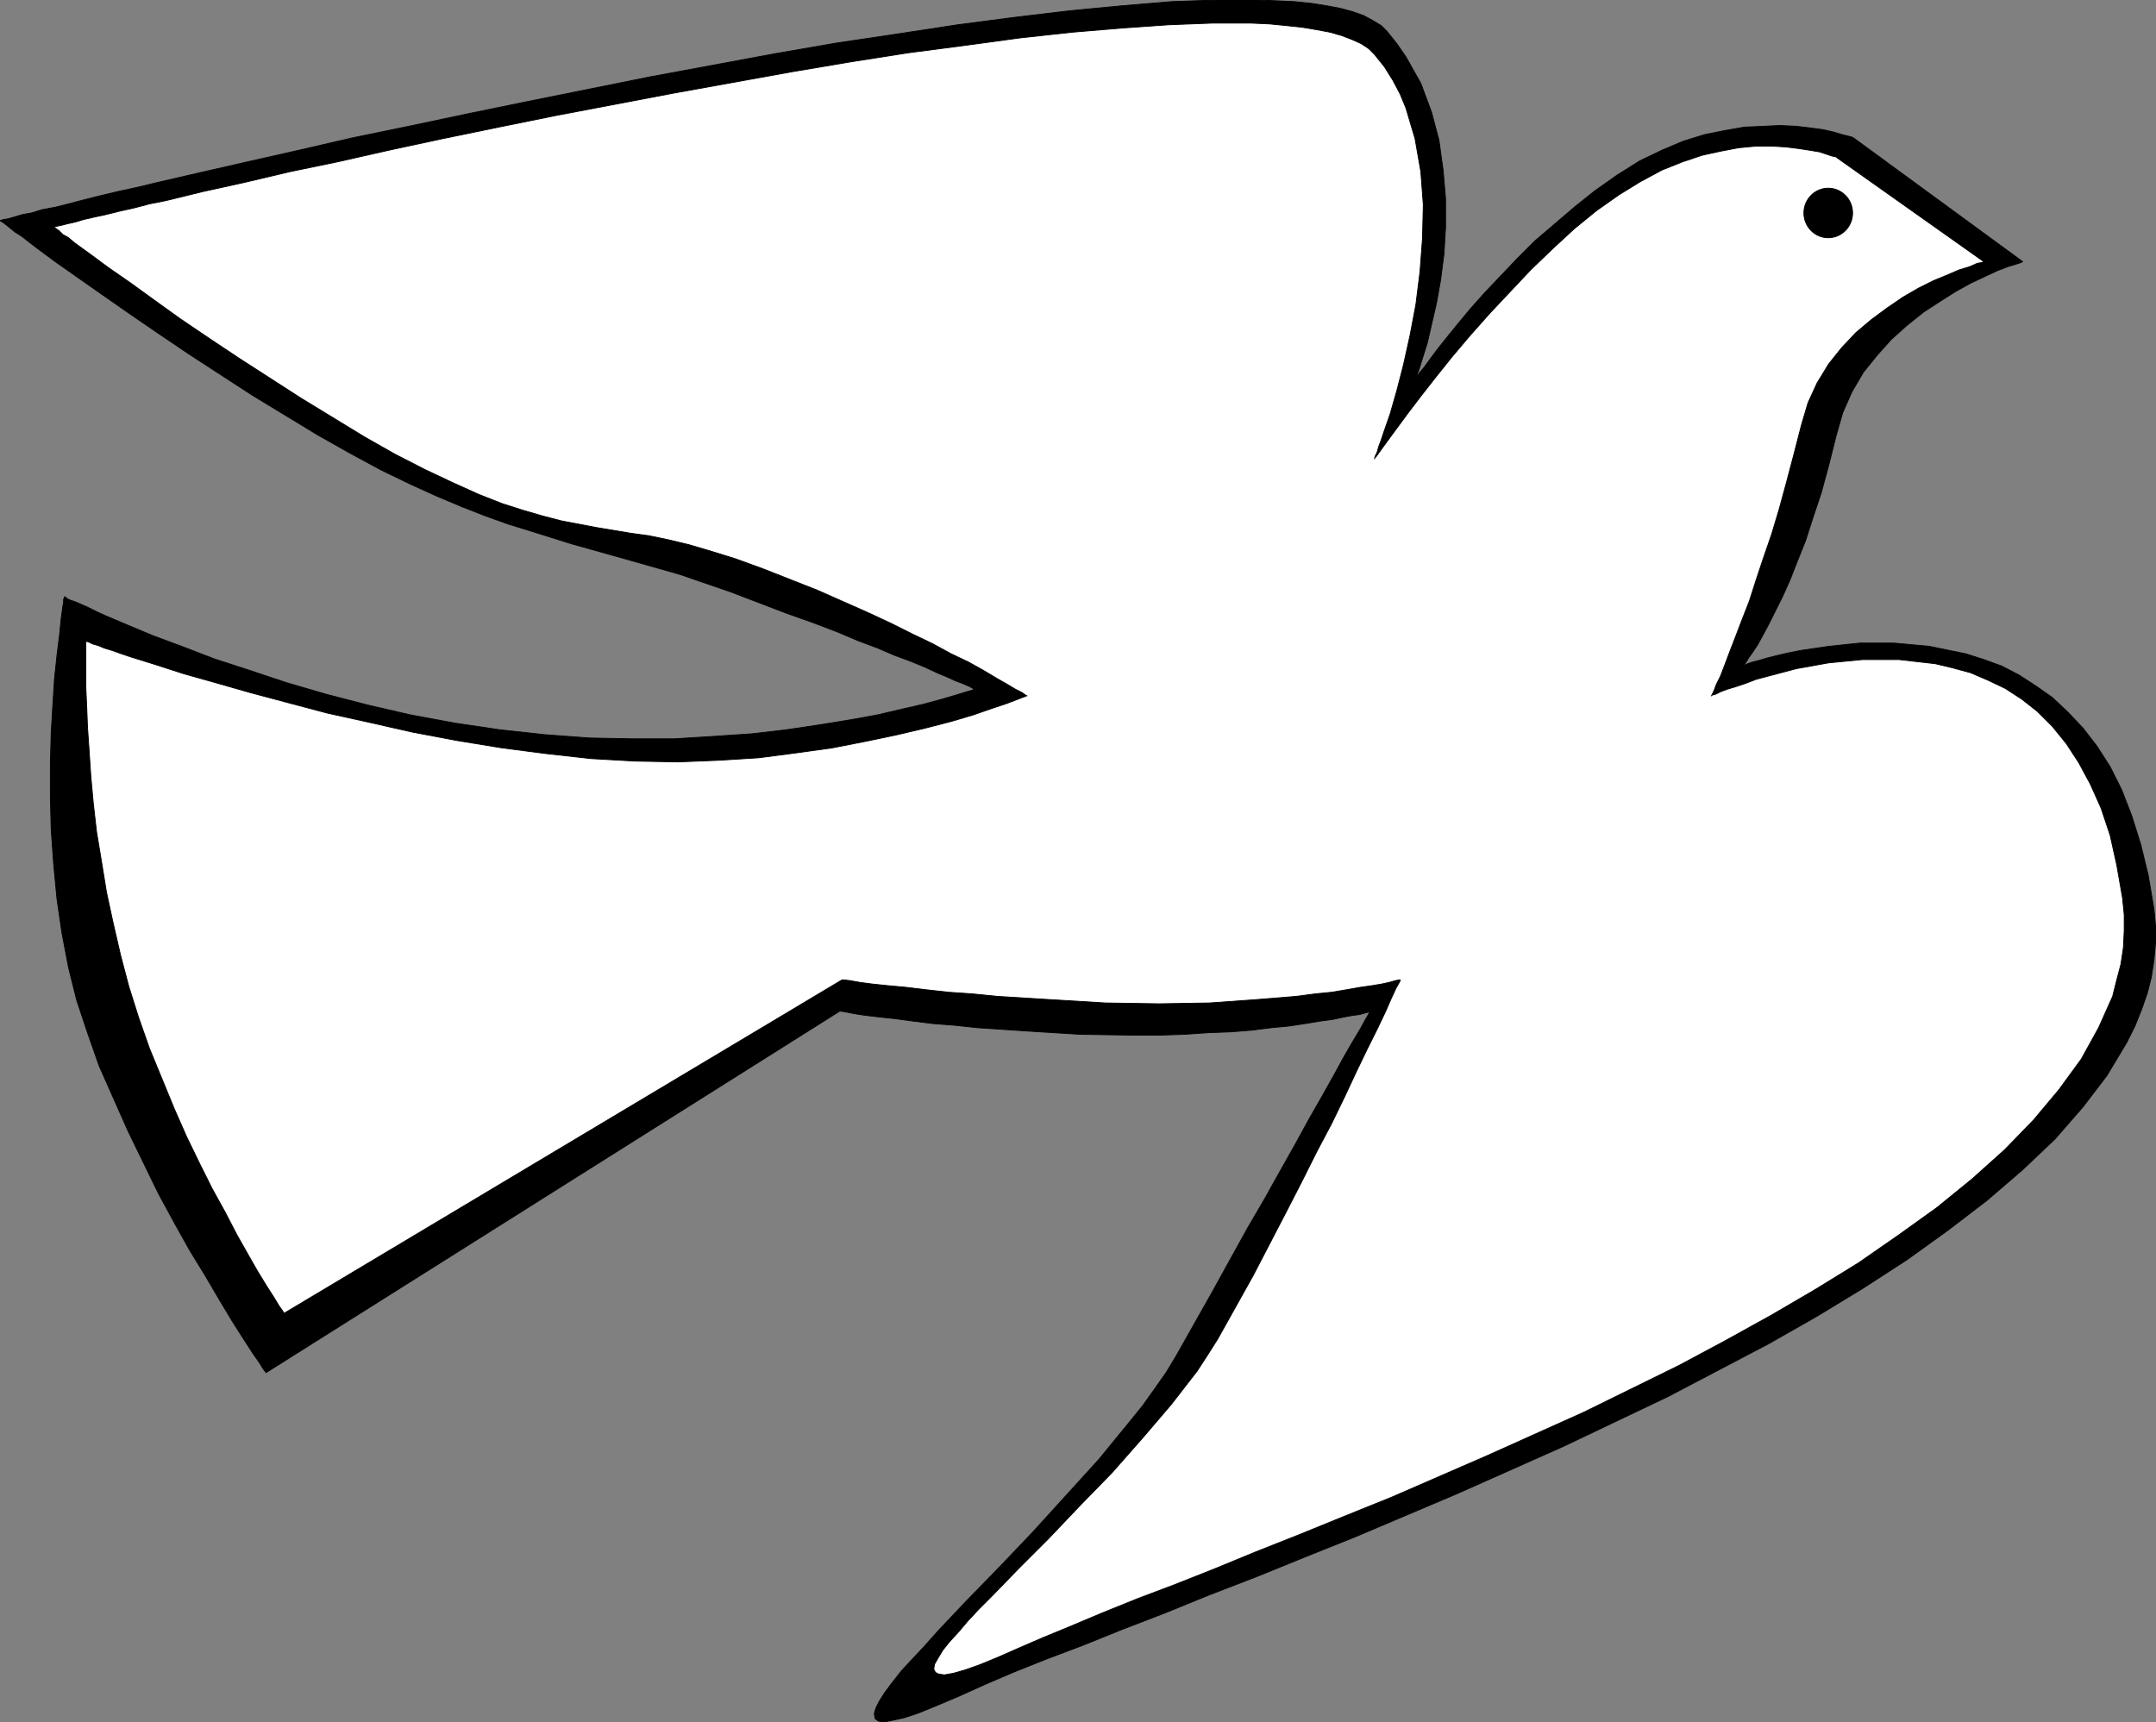 <?xml version="1.0" encoding="UTF-8" standalone="no"?>
<svg
   xmlns:dc="http://purl.org/dc/elements/1.1/"
   xmlns:cc="http://creativecommons.org/ns#"
   xmlns:rdf="http://www.w3.org/1999/02/22-rdf-syntax-ns#"
   xmlns:svg="http://www.w3.org/2000/svg"
   xmlns="http://www.w3.org/2000/svg"
   xmlns:sodipodi="http://sodipodi.sourceforge.net/DTD/sodipodi-0.dtd"
   xmlns:inkscape="http://www.inkscape.org/namespaces/inkscape"
   version="1.0"
   width="52.23mm"
   height="41.73mm"
   id="svg11"
   sodipodi:docname="BIRDS001.WMF">
  <rect width="100%" height="100%" fill="#808080" stroke="none"/>
  <sodipodi:namedview
     pagecolor="#ffffff"
     bordercolor="#666666"
     borderopacity="1"
     objecttolerance="10"
     gridtolerance="10"
     guidetolerance="10"
     inkscape:pageopacity="0"
     inkscape:pageshadow="2"
     inkscape:window-width="640"
     inkscape:window-height="480"
     id="namedview13" />
  <defs
     id="defs3">
    <pattern
       id="WMFhbasepattern"
       patternUnits="userSpaceOnUse"
       width="6"
       height="6"
       x="0"
       y="0" />
  </defs>
  <path
     style="fill:#000000;fill-rule:evenodd;fill-opacity:1;stroke:#000000;stroke-width:0.076px;stroke-linecap:round;stroke-linejoin:round;stroke-miterlimit:4;stroke-dasharray:none;stroke-opacity:1;"
     d="  M 89.272,63.118   L 89.197,63.118   L 88.97,62.967   L 88.668,62.816   L 88.139,62.589   L 87.534,62.362   L 86.702,61.984   L 85.795,61.606   L 84.661,61.077   L 83.376,60.548   L 81.94,60.019   L 80.353,59.339   L 78.539,58.658   L 76.573,57.827   L 74.381,56.995   L 72.038,56.164   L 69.468,55.181   L 66.898,54.198   L 64.479,53.367   L 62.287,52.611   L 60.17,52.006   L 56.164,50.872   L 52.384,49.814   L 48.529,48.605   L 46.564,48   L 44.447,47.244   L 42.331,46.413   L 39.987,45.43   L 37.493,44.296   L 34.847,43.011   L 32.05,41.499   L 29.102,39.836   L 23.131,36.208   L 17.31,32.428   L 14.513,30.539   L 11.868,28.724   L 9.373,26.986   L 7.106,25.398   L 5.065,23.962   L 3.326,22.677   L 1.965,21.619   L 1.361,21.241   L 0.907,20.863   L 0.529,20.561   L 0.227,20.334   L 0.076,20.258   L 0,20.183   L 0.076,20.183   L 0.302,20.107   L 0.756,20.031   L 1.285,19.88   L 2.041,19.654   L 2.872,19.502   L 3.855,19.2   L 5.065,18.973   L 6.274,18.671   L 7.71,18.293   L 9.222,17.915   L 10.809,17.537   L 12.548,17.159   L 14.438,16.706   L 18.369,15.798   L 22.677,14.816   L 27.364,13.757   L 32.277,12.624   L 37.417,11.565   L 42.784,10.431   L 48.302,9.298   L 59.565,7.03   L 70.98,4.913   L 76.649,3.931   L 82.243,3.099   L 87.685,2.268   L 92.901,1.587   L 97.965,0.983   L 102.728,0.529   L 107.263,0.151   L 111.42,0   L 115.2,0   L 116.939,0.076   L 118.526,0.151   L 120.038,0.302   L 121.474,0.529   L 122.683,0.756   L 123.817,1.058   L 124.876,1.436   L 125.707,1.89   L 126.463,2.343   L 126.992,2.872   L 127.899,4.006   L 128.731,5.216   L 130.091,7.635   L 131.074,10.28   L 131.754,12.85   L 132.132,15.572   L 132.359,18.217   L 132.359,20.787   L 132.208,23.282   L 131.906,25.625   L 131.528,27.742   L 131.074,29.707   L 130.696,31.37   L 130.243,32.806   L 129.94,33.789   L 129.789,34.167   L 129.713,34.469   L 129.638,34.62   L 129.638,34.696   L 129.713,34.545   L 129.94,34.167   L 130.394,33.638   L 130.998,32.806   L 131.679,31.899   L 132.586,30.765   L 133.569,29.556   L 134.702,28.195   L 135.987,26.759   L 137.424,25.247   L 138.935,23.66   L 140.523,22.072   L 144.151,18.973   L 146.041,17.461   L 148.082,16.025   L 150.123,14.74   L 152.164,13.757   L 154.129,12.926   L 156.094,12.321   L 157.984,11.943   L 159.723,11.641   L 161.461,11.565   L 162.973,11.49   L 164.485,11.565   L 165.77,11.717   L 166.904,11.868   L 167.887,12.094   L 168.643,12.321   L 169.247,12.472   L 169.55,12.548   L 169.701,12.624   L 185.197,23.962   L 185.046,24.038   L 184.592,24.189   L 183.836,24.416   L 182.854,24.794   L 181.72,25.323   L 180.435,25.928   L 179.074,26.683   L 177.638,27.591   L 176.126,28.573   L 174.614,29.783   L 173.178,31.068   L 171.893,32.504   L 170.608,34.091   L 169.55,35.906   L 168.718,37.795   L 168.113,39.912   L 167.433,42.633   L 166.753,45.128   L 165.997,47.395   L 165.317,49.512   L 164.561,51.402   L 163.88,53.14   L 163.2,54.652   L 162.52,56.013   L 161.915,57.222   L 161.386,58.205   L 160.932,59.036   L 160.479,59.717   L 160.101,60.246   L 159.874,60.624   L 159.723,60.85   L 159.647,60.926   L 159.723,60.926   L 160.025,60.775   L 160.479,60.624   L 161.083,60.472   L 161.839,60.246   L 162.746,60.019   L 163.729,59.792   L 164.863,59.565   L 167.433,59.187   L 170.306,58.885   L 173.405,58.885   L 176.655,59.187   L 179.981,59.868   L 181.644,60.397   L 183.307,61.002   L 184.894,61.833   L 186.406,62.816   L 187.918,63.874   L 189.354,65.235   L 190.715,66.671   L 192,68.334   L 193.209,70.224   L 194.268,72.34   L 195.175,74.683   L 196.006,77.329   L 196.687,80.126   L 197.216,83.225   L 197.367,84.813   L 197.367,86.324   L 197.216,87.912   L 196.989,89.424   L 196.611,90.935   L 196.082,92.447   L 195.477,93.959   L 194.721,95.471   L 192.907,98.494   L 190.715,101.367   L 188.145,104.315   L 185.197,107.112   L 181.946,109.909   L 178.394,112.63   L 174.614,115.351   L 170.532,117.997   L 166.299,120.567   L 161.915,123.061   L 152.693,127.899   L 143.168,132.435   L 133.493,136.743   L 124.044,140.75   L 119.509,142.564   L 115.049,144.378   L 110.74,146.041   L 106.658,147.704   L 102.728,149.216   L 99.175,150.652   L 95.773,151.937   L 92.75,153.146   L 90.104,154.28   L 87.761,155.339   L 85.795,156.17   L 84.132,156.85   L 82.772,157.304   L 81.713,157.531   L 80.957,157.682   L 80.428,157.606   L 80.126,157.38   L 80.05,156.926   L 80.202,156.397   L 80.504,155.792   L 81.033,154.961   L 81.713,154.054   L 82.545,152.995   L 83.528,151.937   L 84.661,150.728   L 85.871,149.367   L 88.517,146.57   L 91.465,143.546   L 94.564,140.296   L 100.611,133.644   L 103.332,130.318   L 104.617,128.731   L 105.751,127.143   L 106.809,125.632   L 107.717,124.12   L 111.043,118.224   L 114.217,112.479   L 115.805,109.757   L 117.241,107.187   L 118.602,104.769   L 119.887,102.425   L 121.096,100.309   L 122.154,98.419   L 123.061,96.756   L 123.893,95.32   L 124.573,94.186   L 125.027,93.354   L 125.329,92.825   L 125.405,92.674   L 125.329,92.674   L 125.027,92.75   L 124.498,92.901   L 123.893,92.976   L 123.061,93.128   L 122.003,93.354   L 120.869,93.506   L 119.509,93.732   L 117.997,93.959   L 116.409,94.11   L 114.595,94.337   L 112.706,94.488   L 110.665,94.564   L 108.472,94.715   L 106.205,94.791   L 103.786,94.791   L 98.872,94.715   L 94.035,94.413   L 89.499,94.11   L 87.383,93.883   L 85.417,93.732   L 83.603,93.506   L 81.94,93.279   L 80.504,93.128   L 79.219,92.976   L 78.236,92.825   L 77.48,92.674   L 77.027,92.598   L 76.876,92.598   L 24.34,125.707   L 24.34,125.632   L 24.189,125.48   L 24.038,125.254   L 23.811,124.876   L 23.131,123.893   L 22.299,122.608   L 21.241,120.945   L 20.107,119.055   L 18.822,116.863   L 17.386,114.52   L 15.95,111.95   L 14.513,109.304   L 11.717,103.559   L 9.071,97.587   L 8.013,94.564   L 7.03,91.616   L 6.274,88.592   L 5.669,85.417   L 5.216,82.318   L 4.913,79.143   L 4.687,75.969   L 4.611,72.945   L 4.611,69.921   L 4.687,67.124   L 4.838,64.554   L 4.989,62.135   L 5.216,60.019   L 5.443,58.205   L 5.594,56.693   L 5.745,55.559   L 5.82,55.181   L 5.82,54.879   L 5.896,54.728   L 5.896,54.652   L 5.972,54.652   L 6.123,54.803   L 6.425,54.954   L 6.879,55.106   L 7.408,55.332   L 8.088,55.635   L 8.844,56.013   L 9.676,56.391   L 11.641,57.222   L 13.984,58.205   L 16.63,59.187   L 19.578,60.321   L 22.828,61.38   L 26.23,62.513   L 29.858,63.572   L 33.638,64.554   L 37.569,65.461   L 41.65,66.217   L 45.732,66.822   L 49.89,67.276   L 53.972,67.578   L 57.902,67.654   L 61.757,67.654   L 65.386,67.427   L 68.787,67.2   L 72.038,66.822   L 75.061,66.369   L 77.858,65.915   L 80.353,65.461   L 82.62,64.932   L 84.586,64.479   L 86.249,64.025   L 87.534,63.647   L 88.517,63.345   L 89.046,63.194   L 89.197,63.118   L 89.272,63.118  z "
     id="path5" />
  <path
     style="fill:#ffffff;fill-rule:evenodd;fill-opacity:1;stroke:#000000;stroke-width:0.076px;stroke-linecap:round;stroke-linejoin:round;stroke-miterlimit:4;stroke-dasharray:none;stroke-opacity:1;"
     d="  M 94.035,63.723   L 93.883,63.647   L 93.581,63.42   L 92.976,63.118   L 92.22,62.665   L 91.162,62.06   L 90.028,61.38   L 88.668,60.624   L 87.08,59.868   L 85.417,58.961   L 83.528,58.054   L 81.562,57.071   L 79.446,56.088   L 74.835,54.047   L 69.846,52.082   L 67.351,51.175   L 65.159,50.494   L 63.118,49.89   L 61.228,49.436   L 59.414,49.058   L 57.751,48.831   L 54.576,48.302   L 51.402,47.698   L 49.663,47.244   L 47.849,46.715   L 45.959,46.11   L 43.843,45.279   L 41.499,44.22   L 38.929,43.011   L 36.132,41.575   L 33.335,39.987   L 27.515,36.435   L 21.77,32.731   L 19.049,30.917   L 16.479,29.178   L 14.06,27.439   L 11.868,25.852   L 9.902,24.491   L 8.164,23.206   L 6.803,22.224   L 6.274,21.77   L 5.745,21.468   L 5.443,21.165   L 5.14,20.939   L 4.989,20.863   L 4.913,20.787   L 4.989,20.787   L 5.216,20.712   L 5.594,20.636   L 6.198,20.485   L 6.879,20.334   L 7.635,20.107   L 8.617,19.88   L 9.676,19.654   L 10.885,19.351   L 12.246,19.049   L 13.682,18.671   L 15.194,18.369   L 18.595,17.537   L 22.375,16.706   L 26.532,15.723   L 30.917,14.816   L 35.603,13.757   L 40.517,12.699   L 45.657,11.641   L 50.872,10.583   L 61.606,8.542   L 72.491,6.576   L 77.858,5.669   L 83.15,4.838   L 88.365,4.157   L 93.354,3.477   L 98.192,2.948   L 102.728,2.57   L 107.036,2.268   L 110.967,2.117   L 114.595,2.117   L 116.258,2.192   L 117.77,2.343   L 119.206,2.494   L 120.567,2.721   L 121.776,2.948   L 122.835,3.25   L 123.817,3.628   L 124.649,4.006   L 125.329,4.46   L 125.858,4.989   L 126.765,6.123   L 127.521,7.332   L 128.202,8.617   L 128.731,9.902   L 129.562,12.699   L 130.091,15.723   L 130.318,18.746   L 130.243,21.846   L 130.016,24.869   L 129.638,27.893   L 129.109,30.69   L 128.504,33.411   L 127.899,35.754   L 127.294,37.871   L 126.69,39.609   L 126.463,40.29   L 126.236,40.894   L 126.085,41.424   L 125.934,41.726   L 125.858,41.953   L 125.858,42.028   L 125.858,41.953   L 126.009,41.802   L 126.387,41.272   L 126.992,40.441   L 127.824,39.307   L 128.882,37.871   L 130.091,36.283   L 131.452,34.545   L 132.964,32.655   L 134.627,30.69   L 136.441,28.649   L 140.145,24.718   L 142.186,22.753   L 144.151,20.939   L 146.192,19.276   L 148.233,17.839   L 150.198,16.63   L 152.164,15.572   L 154.054,14.816   L 155.868,14.211   L 157.606,13.833   L 159.194,13.531   L 160.781,13.38   L 162.217,13.38   L 163.502,13.455   L 164.712,13.606   L 165.694,13.757   L 166.602,13.909   L 167.282,14.135   L 167.735,14.287   L 168.113,14.362   L 168.189,14.438   L 181.644,23.962   L 181.493,24.038   L 181.039,24.113   L 180.359,24.416   L 179.376,24.718   L 178.318,25.172   L 177.033,25.701   L 175.672,26.381   L 174.236,27.213   L 172.8,28.195   L 171.364,29.254   L 169.928,30.463   L 168.643,31.824   L 167.433,33.335   L 166.375,35.074   L 165.543,36.888   L 164.939,38.929   L 164.258,41.575   L 163.578,44.145   L 162.898,46.639   L 162.217,48.907   L 161.461,51.099   L 160.781,53.14   L 160.176,55.03   L 159.496,56.769   L 158.891,58.356   L 158.362,59.717   L 157.909,60.926   L 157.531,61.909   L 157.153,62.665   L 156.926,63.269   L 156.775,63.572   L 156.699,63.723   L 156.775,63.647   L 157.077,63.572   L 157.531,63.345   L 158.135,63.118   L 158.891,62.891   L 159.798,62.589   L 160.781,62.211   L 161.915,61.909   L 164.485,61.228   L 167.433,60.699   L 170.532,60.397   L 173.858,60.397   L 177.184,60.775   L 178.772,61.153   L 180.435,61.606   L 182.022,62.287   L 183.609,63.043   L 185.121,64.025   L 186.557,65.159   L 187.918,66.52   L 189.203,68.107   L 190.337,69.846   L 191.395,71.811   L 192.378,74.003   L 193.209,76.498   L 193.814,79.219   L 194.343,82.243   L 194.494,83.754   L 194.494,85.266   L 194.419,86.778   L 194.192,88.29   L 193.814,89.726   L 193.436,91.238   L 192.151,94.11   L 190.564,96.983   L 188.523,99.78   L 186.18,102.576   L 183.534,105.298   L 180.586,107.943   L 177.335,110.589   L 173.858,113.083   L 170.154,115.654   L 166.224,118.072   L 162.217,120.416   L 157.984,122.759   L 153.751,125.027   L 144.983,129.335   L 136.063,133.342   L 127.37,137.121   L 123.061,138.86   L 118.98,140.523   L 114.973,142.11   L 111.118,143.698   L 107.49,145.134   L 104.088,146.419   L 100.913,147.704   L 98.041,148.913   L 95.471,149.972   L 93.203,150.954   L 91.313,151.786   L 89.65,152.466   L 88.365,152.92   L 87.307,153.222   L 86.476,153.373   L 85.946,153.298   L 85.644,153.146   L 85.493,152.844   L 85.569,152.391   L 85.871,151.861   L 86.324,151.106   L 86.929,150.35   L 87.761,149.443   L 88.592,148.46   L 89.65,147.326   L 90.784,146.192   L 93.279,143.622   L 96,140.901   L 98.872,137.877   L 101.82,134.854   L 104.617,131.679   L 107.263,128.58   L 109.606,125.556   L 110.589,124.044   L 111.496,122.608   L 114.746,116.787   L 117.77,110.967   L 119.206,108.17   L 120.567,105.449   L 121.928,102.879   L 123.137,100.384   L 124.195,98.117   L 125.178,96.076   L 126.085,94.261   L 126.841,92.674   L 127.37,91.465   L 127.824,90.482   L 128.126,89.953   L 128.202,89.802   L 128.202,89.726   L 128.126,89.726   L 127.748,89.802   L 127.219,89.953   L 126.539,90.104   L 125.632,90.255   L 124.573,90.406   L 123.288,90.633   L 121.928,90.86   L 120.416,91.011   L 118.677,91.238   L 116.863,91.389   L 114.973,91.54   L 110.74,91.843   L 106.129,91.918   L 101.216,91.843   L 96.227,91.54   L 91.313,91.238   L 89.046,91.011   L 86.854,90.86   L 84.813,90.633   L 82.923,90.406   L 81.26,90.255   L 79.824,90.104   L 78.69,89.953   L 77.858,89.802   L 77.254,89.726   L 77.102,89.726   L 26.003,120.265   L 25.928,120.113   L 25.55,119.584   L 25.096,118.828   L 24.416,117.77   L 23.584,116.409   L 22.677,114.822   L 21.694,113.083   L 20.636,111.043   L 19.427,108.85   L 18.293,106.583   L 17.083,104.088   L 15.95,101.518   L 13.682,96   L 12.699,93.203   L 11.792,90.331   L 11.036,87.458   L 10.356,84.51   L 9.751,81.713   L 9.298,78.917   L 8.844,76.195   L 8.542,73.55   L 8.315,71.055   L 8.164,68.787   L 8.013,66.595   L 7.937,64.63   L 7.861,62.967   L 7.861,58.734   L 7.937,58.734   L 8.164,58.809   L 8.466,58.961   L 8.995,59.112   L 9.524,59.339   L 10.28,59.565   L 11.112,59.868   L 12.019,60.17   L 14.211,60.85   L 16.781,61.682   L 19.729,62.513   L 22.904,63.42   L 26.306,64.328   L 30.009,65.31   L 33.789,66.142   L 37.795,67.049   L 41.802,67.805   L 45.959,68.485   L 50.041,69.014   L 54.123,69.468   L 58.129,69.694   L 62.06,69.77   L 65.839,69.619   L 69.468,69.392   L 72.945,68.939   L 76.195,68.485   L 79.294,67.88   L 82.167,67.276   L 84.737,66.671   L 87.08,66.066   L 89.121,65.461   L 90.86,64.857   L 92.22,64.403   L 93.203,64.025   L 93.581,63.874   L 93.808,63.798   L 93.959,63.723   L 94.035,63.723  z "
     id="path7" />
  <ellipse
     style="fill:#000000;fill-rule:evenodd;fill-opacity:1;stroke:#000000;stroke-width:0.076px;stroke-linecap:round;stroke-linejoin:round;stroke-miterlimit:4;stroke-dasharray:none;stroke-opacity:1;"
     cx="167.395"
     cy="19.502"
     rx="2.23"
     ry="2.268"
     id="ellipse9" />
</svg>
